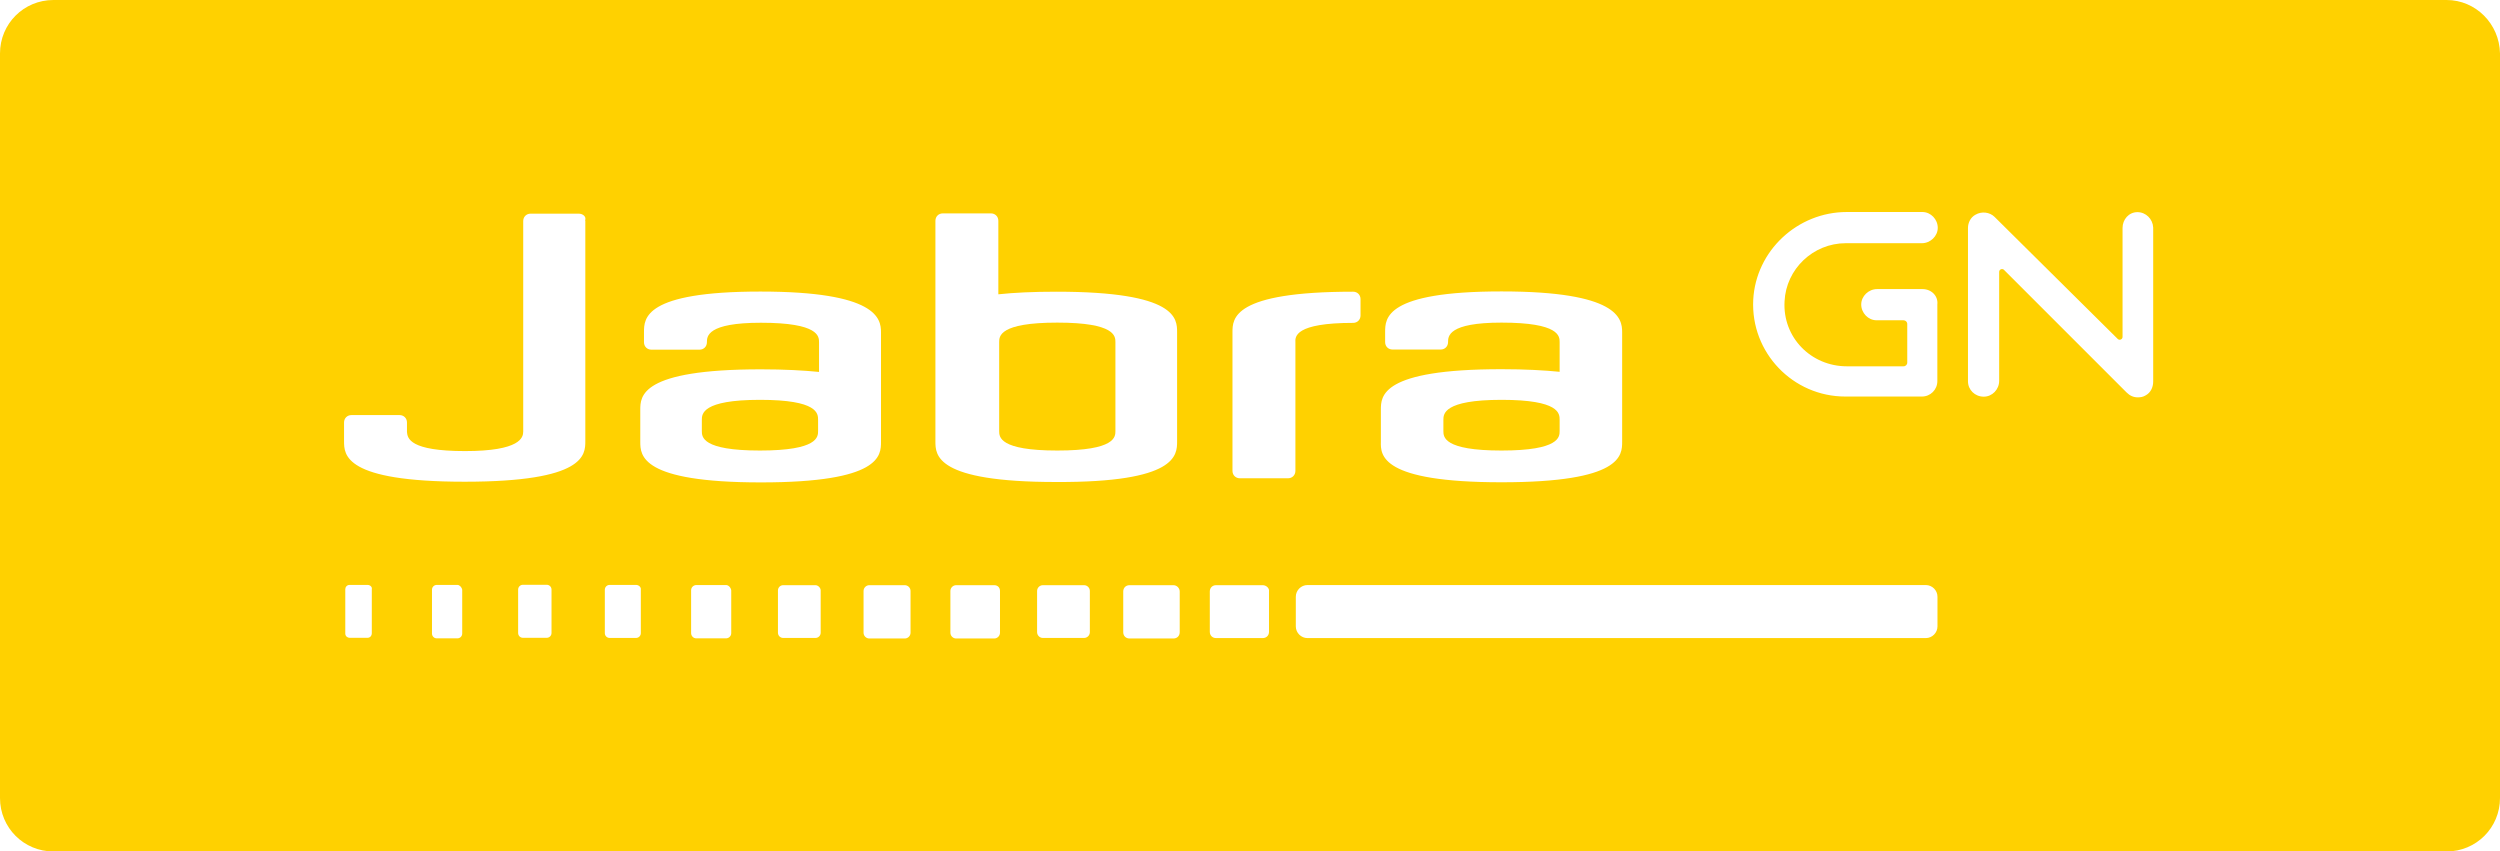 <?xml version="1.0" encoding="UTF-8"?>
<svg id="Layer_2" data-name="Layer 2" xmlns="http://www.w3.org/2000/svg" viewBox="0 0 181.95 61.97">
  <defs>
    <style>
      .cls-1 {
        fill: #ffd100;
        stroke-width: 0px;
      }
    </style>
  </defs>
  <g id="Layer_1-2" data-name="Layer 1">
    <g>
      <path class="cls-1" d="m81.18,31.37v-6.47c0-.42,0-1.42-4.23-1.42s-4.23,1-4.23,1.42v6.47c0,.42,0,1.42,4.23,1.42s4.23-1,4.23-1.42Z"/>
      <path class="cls-1" d="m109.28,32.79c4.23,0,4.23-1,4.23-1.42v-.81c0-.46,0-1.46-4.23-1.46s-4.23,1.04-4.23,1.46v.81c0,.42,0,1.42,4.23,1.42Z"/>
      <path class="cls-1" d="m55.31,29.1c-4.23,0-4.23,1.04-4.23,1.46v.81c0,.42,0,1.42,4.23,1.42s4.23-1,4.23-1.42v-.81c0-.46,0-1.46-4.23-1.46Z"/>
      <path class="cls-1" d="m178.06,0H3.89C1.73,0,0,1.73,0,3.89v54.19c0,2.16,1.73,3.89,3.89,3.89h174.17c2.16,0,3.89-1.73,3.89-3.89V3.89c-.04-2.16-1.77-3.89-3.89-3.89Zm-50.46,21.82c.19-3.58,3.23-6.39,6.81-6.39h5.5c.62,0,1.12.54,1.12,1.15s-.54,1.12-1.15,1.12h-5.54c-2.39,0-4.35,1.89-4.46,4.23-.15,2.62,1.92,4.73,4.54,4.73h4.12c.15,0,.27-.12.27-.27v-2.81c0-.15-.12-.27-.27-.27h-1.96c-.62,0-1.12-.54-1.12-1.15s.54-1.12,1.15-1.12h3.31c.65,0,1.15.5,1.08,1.12v5.58c0,.62-.5,1.12-1.12,1.12h-5.58c-3.81,0-6.89-3.19-6.7-7.04Zm-27.1,10.32v-2.31c0-1,0-2.96,8.78-2.96,1.73,0,3.12.08,4.23.19v-2.16c0-.42,0-1.42-4.23-1.42-3.89,0-3.89,1-3.89,1.42,0,.31-.23.54-.54.54h-3.5c-.31,0-.54-.23-.54-.54v-.73c0-1,0-2.96,8.47-2.96s8.78,1.96,8.78,2.96v7.97c0,1,0,2.96-8.78,2.96s-8.81-1.96-8.78-2.96Zm-73.44,10.74v3.23c0,.15-.12.31-.31.31h-1.31c-.15,0-.31-.12-.31-.31v-3.23c0-.15.12-.31.31-.31h1.31c.19,0,.35.15.31.31Zm6.58,3.23c0,.19-.15.35-.35.35h-1.5c-.19,0-.35-.15-.35-.35v-3.19c0-.19.15-.35.35-.35h1.5c.15,0,.31.15.35.35v3.19Zm6.5-.04c0,.19-.15.35-.35.35h-1.73c-.19,0-.35-.15-.35-.35v-3.16c0-.19.15-.35.35-.35h1.73c.19,0,.35.15.35.35v3.16Zm2.46-30.02v16.05c0,1,0,2.96-8.78,2.96s-8.78-1.96-8.78-2.96v-1.35c0-.31.23-.54.54-.54h3.5c.31,0,.54.23.54.54v.69c.04.46.19,1.39,4.23,1.39s4.23-1,4.23-1.42v-15.32c0-.31.23-.54.54-.54h3.5c.31,0,.58.23.46.5Zm4.04,26.87v3.16c0,.19-.15.35-.35.35h-1.92c-.19,0-.35-.15-.35-.35v-3.16c0-.19.15-.35.35-.35h1.92c.19,0,.38.15.35.35Zm6.58,3.16c0,.23-.19.38-.38.38h-2.16c-.23,0-.38-.19-.38-.38v-3.12c0-.23.19-.38.38-.38h2.16c.19,0,.35.19.38.38v3.12Zm-6.62-13.93v-2.31c0-1,0-2.96,8.78-2.96,1.73,0,3.12.08,4.23.19v-2.16c0-.42,0-1.42-4.23-1.42-3.93,0-3.93,1-3.93,1.42,0,.31-.23.54-.54.54h-3.5c-.31,0-.54-.23-.54-.54v-.73c0-1,0-2.96,8.47-2.96s8.78,1.96,8.78,2.96v7.97h0c0,1,0,2.96-8.74,2.96s-8.78-1.96-8.78-2.96Zm13.13,13.9c0,.19-.15.38-.38.38h-2.35c-.19,0-.38-.15-.38-.38v-3.08c0-.19.15-.38.38-.38h2.35c.19,0,.38.19.38.38v3.08Zm6.54,0c0,.23-.19.42-.42.42h-2.58c-.23,0-.42-.19-.42-.42v-3.04c0-.23.19-.42.42-.42h2.58c.23,0,.42.19.42.42v3.04Zm1.81-13.93v-16.05c0-.31.23-.54.54-.54h3.5c.31,0,.54.23.54.54v5.35c1.12-.12,2.5-.19,4.23-.19,8.78,0,8.78,1.96,8.78,2.96v7.93c0,1,0,3-8.81,2.96-8.78,0-8.78-1.96-8.78-2.96Zm4.7,13.93c0,.23-.19.42-.42.42h-2.77c-.23,0-.42-.19-.42-.42v-3.04c0-.23.19-.42.42-.42h2.77c.27,0,.42.19.42.42v3.04Zm6.54-.04c0,.23-.19.42-.42.42h-3c-.23,0-.42-.19-.42-.42v-3c0-.23.19-.42.42-.42h3c.23,0,.42.19.42.42v3Zm6.54,0c0,.27-.19.46-.46.46h-3.19c-.27,0-.46-.19-.46-.46v-2.96c0-.27.19-.46.46-.46h3.19c.27,0,.46.23.46.46v2.96Zm6.5-2.96v2.93c0,.27-.19.46-.46.46h-3.39c-.27,0-.46-.19-.46-.46v-2.93c0-.27.19-.46.46-.46h3.39c.27,0,.5.23.46.46Zm1.92-8.78c0,.31-.23.54-.54.54h-3.5c-.31,0-.54-.23-.54-.54v-10.08c0-1,0-2.96,8.78-2.96.31,0,.54.23.54.54v1.19c0,.31-.23.54-.54.54-4.23,0-4.23,1-4.2,1.42v9.35Zm46.73,11.32c0,.46-.38.85-.85.85h-45c-.46,0-.85-.38-.85-.85v-2.16c0-.46.38-.85.85-.85h45c.46,0,.85.38.85.85v2.16Zm15.7-17.82c0,.42-.19.81-.54,1-.19.12-.38.15-.58.15-.31,0-.58-.12-.81-.35l-8.93-8.93c-.12-.12-.35-.04-.35.15v7.93c0,.62-.5,1.15-1.12,1.15-.65,0-1.15-.5-1.15-1.12v-11.16c0-.38.19-.77.54-.96.46-.27,1.04-.19,1.39.15l8.97,8.89c.12.12.35.04.35-.15v-7.93c0-.62.46-1.15,1.08-1.15h0c.62,0,1.12.5,1.15,1.12v11.2Z"/>
    </g>
  </g>
</svg>